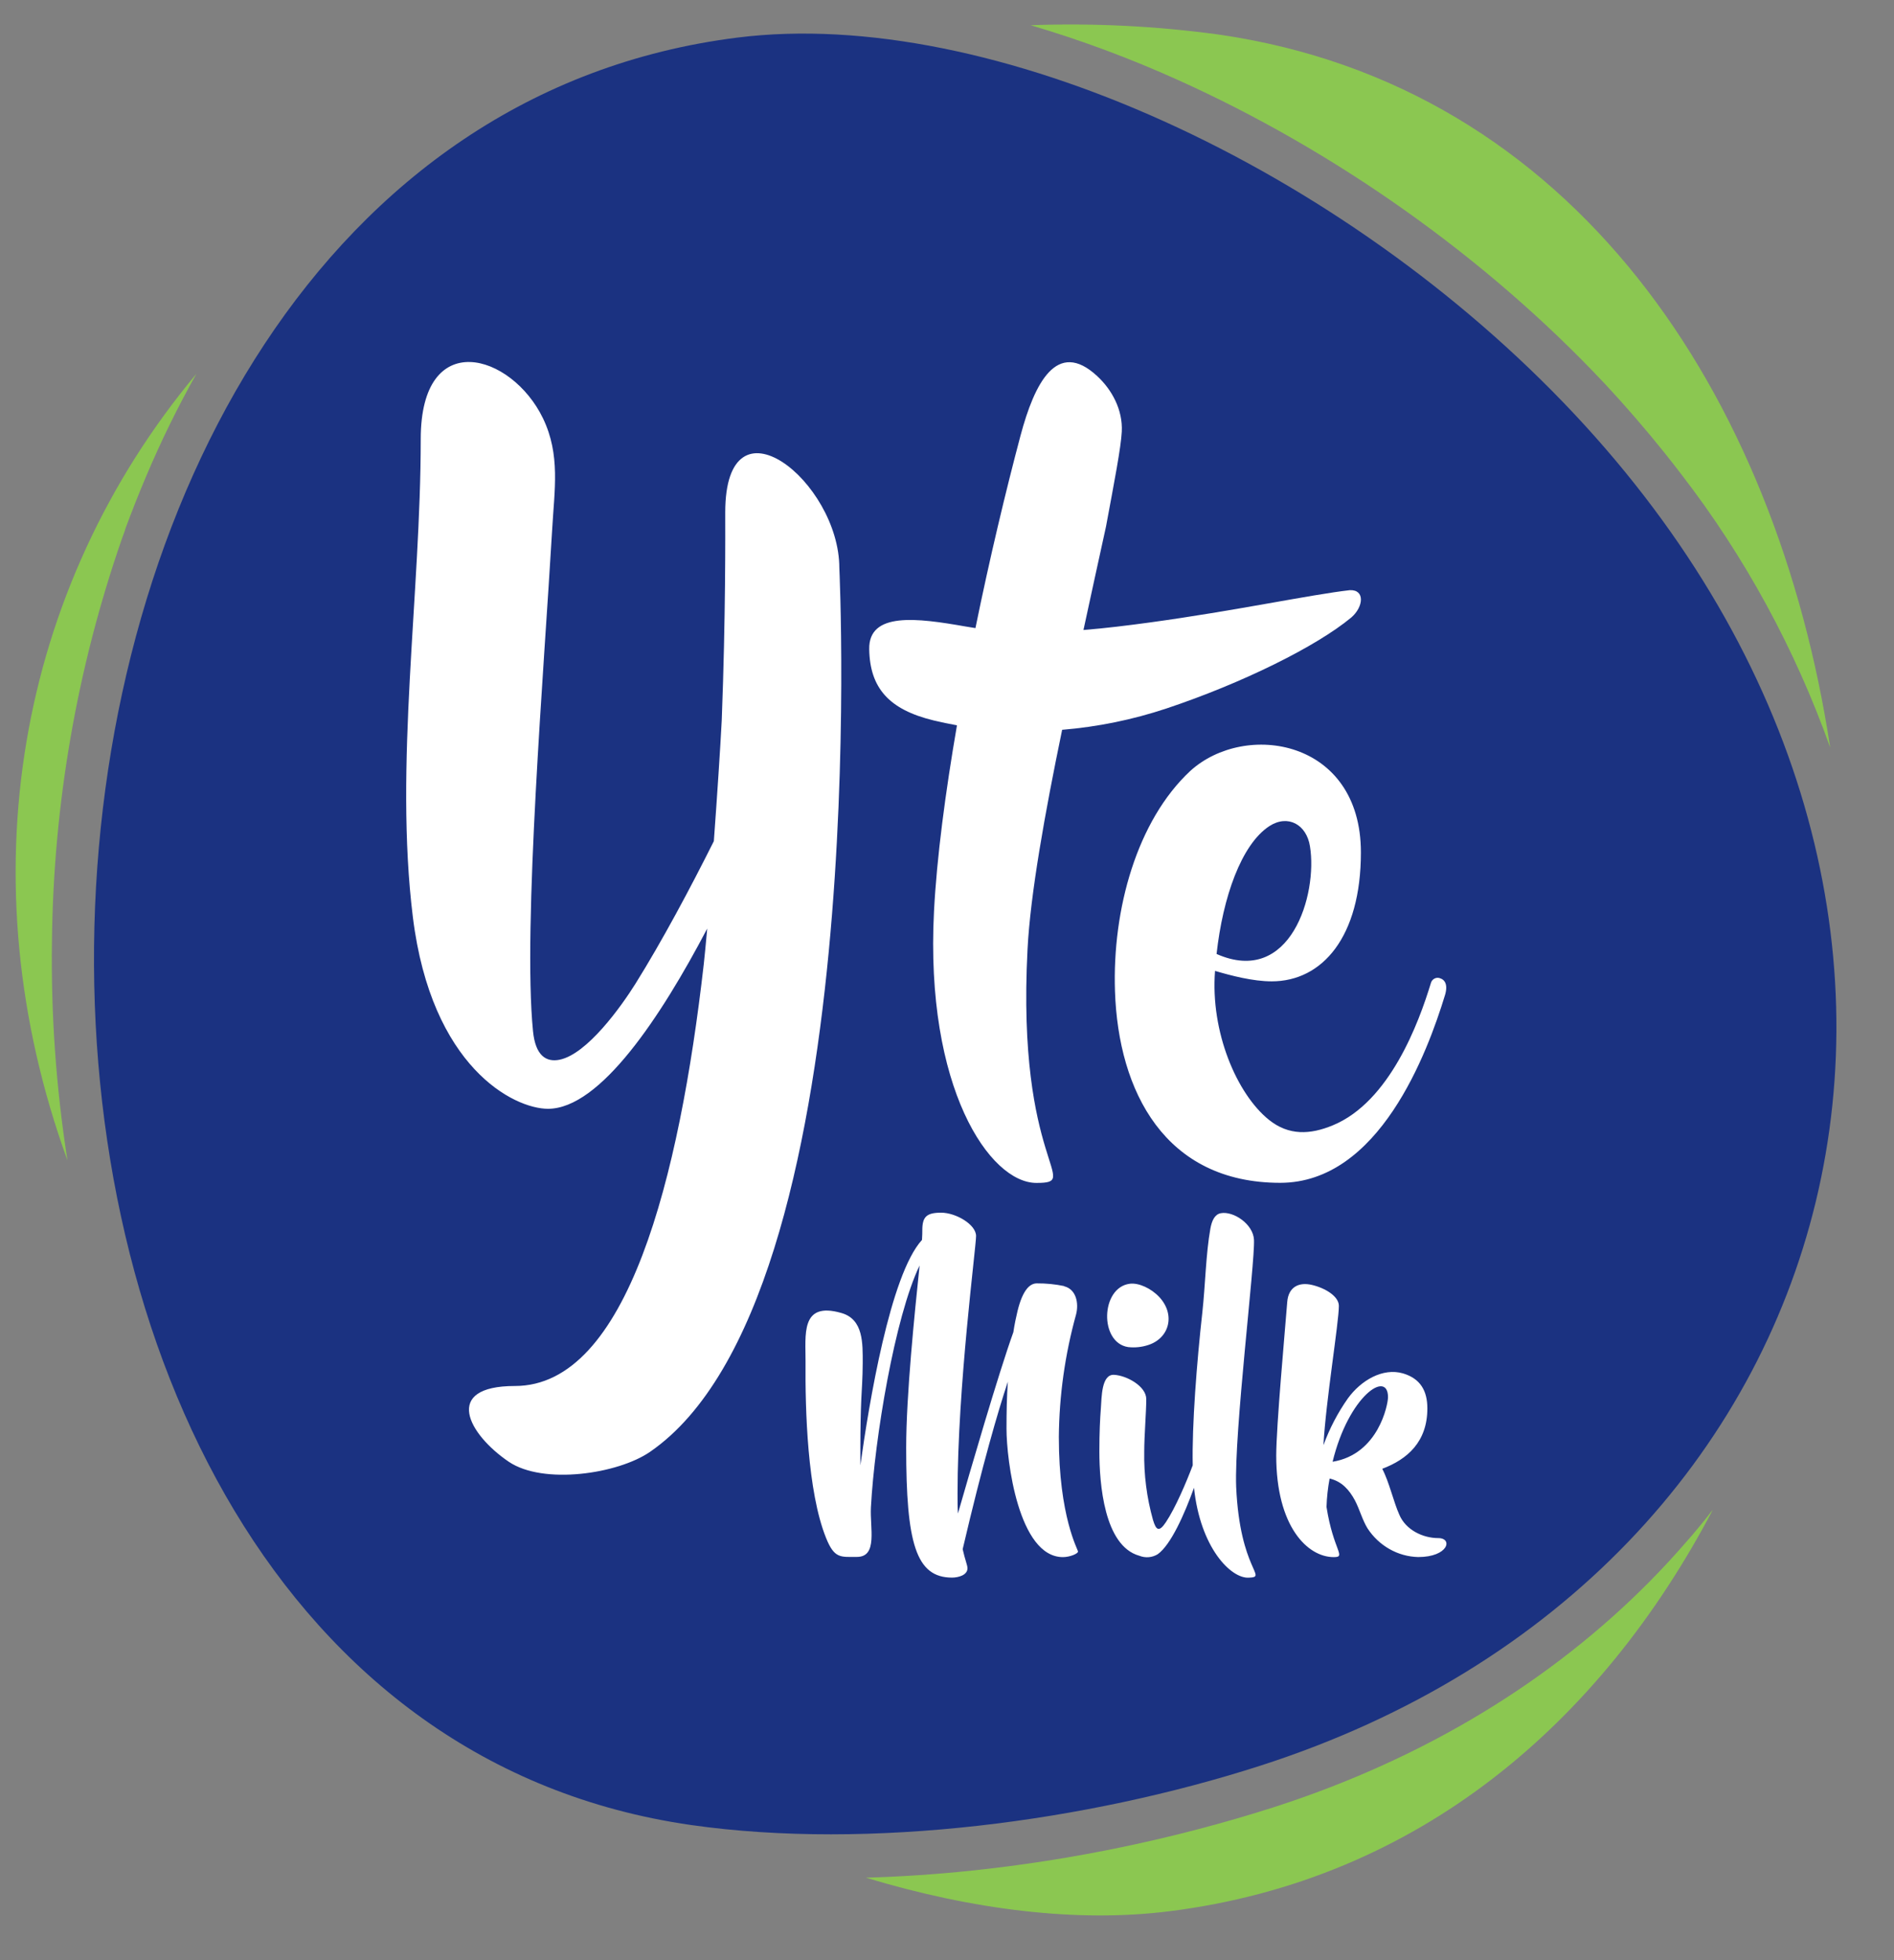 <svg width="58" height="60" viewBox="0 0 58 60" fill="none" xmlns="http://www.w3.org/2000/svg">
<rect x="0" y="0" width="58" height="60" fill="#808080" stroke="none"/>
<path fill-rule="evenodd" clip-rule="evenodd" d="M21.166 55.864C-4.051 52.247 -2.823 4.338 22.586 1.15C30.33 0.179 41.113 5.11 48.209 12.671C62.321 27.715 57.024 48.125 38.599 54.046C33.298 55.753 26.634 56.642 21.166 55.864Z" fill="#1B3281"/>
<path fill-rule="evenodd" clip-rule="evenodd" d="M37.301 1.055C48.207 2.62 54.397 12.072 56.046 22.883C54.969 19.86 53.431 17.037 51.489 14.521L51.477 14.507L51.361 14.354L51.318 14.299L51.232 14.188L51.167 14.106L51.105 14.028L51.02 13.921L50.987 13.878C50.408 13.155 49.791 12.44 49.133 11.735C45.453 7.818 40.81 4.58 36.087 2.455C34.617 1.79 33.105 1.228 31.562 0.772C33.48 0.702 35.399 0.797 37.301 1.055ZM52.449 46.219C49.033 52.708 43.469 57.543 35.81 58.503C32.995 58.857 29.797 58.466 26.517 57.476C27.577 57.446 28.649 57.374 29.72 57.263C32.86 56.935 35.961 56.288 38.979 55.328C43.664 53.824 47.543 51.415 50.522 48.405C50.934 47.988 51.328 47.56 51.704 47.123L51.735 47.088L51.826 46.983L51.894 46.902L51.948 46.837L52.036 46.732L52.074 46.686L52.175 46.562L52.194 46.539L52.312 46.39C52.361 46.326 52.401 46.27 52.449 46.219ZM2.066 35.52C-1.062 26.904 0.526 18.014 6.015 11.441C5.445 12.455 4.931 13.501 4.477 14.576C4.25 15.112 4.035 15.655 3.832 16.204V16.22C3.815 16.264 3.799 16.31 3.783 16.354L3.752 16.44L3.731 16.498C2.36 20.447 1.637 24.606 1.591 28.803C1.558 31.052 1.717 33.3 2.066 35.52Z" fill="#8BC751"/>
<path d="M36.82 40.164C36.648 41.715 36.499 43.619 36.525 44.853C36.327 45.378 35.992 46.162 35.703 46.594C35.489 46.916 35.401 46.833 35.308 46.525C35.117 45.845 35.027 45.14 35.04 44.432C35.04 43.933 35.102 43.237 35.102 42.825C35.102 42.436 34.508 42.104 34.117 42.083C33.726 42.061 33.737 42.781 33.712 43.107C33.686 43.434 33.666 43.844 33.666 44.426C33.666 45.407 33.809 47.322 34.891 47.622C34.982 47.658 35.08 47.673 35.177 47.665C35.274 47.657 35.368 47.626 35.452 47.575C35.857 47.288 36.275 46.343 36.564 45.539C36.756 47.378 37.696 48.324 38.242 48.292C38.839 48.268 37.969 48.083 37.855 45.509C37.793 43.829 38.432 38.677 38.401 37.952C38.379 37.469 37.771 37.064 37.384 37.136C37.198 37.171 37.11 37.364 37.066 37.605C36.927 38.377 36.91 39.347 36.82 40.166M40.808 44.744C41.299 42.725 42.505 41.919 42.505 42.768C42.505 42.991 42.212 44.517 40.808 44.744ZM42.327 44.96C43.101 44.669 43.71 44.132 43.71 43.111C43.71 42.575 43.5 42.2 42.967 42.04C42.345 41.858 41.676 42.254 41.276 42.805C40.966 43.245 40.714 43.727 40.528 44.237C40.601 42.884 41 40.486 41 39.973C41 39.678 40.579 39.425 40.174 39.331C39.769 39.237 39.455 39.398 39.419 39.853C39.345 40.791 39.082 43.663 39.082 44.559C39.082 46.719 40.036 47.663 40.843 47.663C41.241 47.663 40.832 47.471 40.622 46.128C40.631 45.836 40.663 45.545 40.717 45.258C41.097 45.346 41.324 45.614 41.492 45.927C41.639 46.207 41.718 46.525 41.879 46.785C42.051 47.048 42.282 47.265 42.551 47.417C42.82 47.57 43.121 47.653 43.428 47.661C44.359 47.661 44.496 47.081 44.046 47.081C43.568 47.081 43.048 46.829 42.851 46.364C42.675 45.974 42.54 45.359 42.327 44.957V44.96ZM34.548 41.234C33.659 41.101 33.703 39.409 34.598 39.295C34.872 39.261 35.251 39.435 35.502 39.703C36 40.239 35.813 40.96 35.164 41.17C34.965 41.236 34.755 41.257 34.548 41.234ZM40.115 25.905C40.355 27.379 39.522 30.201 37.255 29.201C37.447 27.467 38.011 25.851 38.872 25.287C39.445 24.918 40.011 25.243 40.115 25.905ZM43.815 30.101C43.45 31.3 42.559 33.724 40.817 34.445C40.122 34.733 39.465 34.767 38.854 34.274C37.877 33.486 37.062 31.588 37.208 29.719C37.706 29.866 38.37 30.039 38.943 30.039C40.491 30.039 41.675 28.682 41.675 26.093C41.675 22.625 38.13 22.067 36.447 23.601C34.82 25.12 34.06 27.825 34.144 30.339C34.246 33.414 35.68 36.206 39.203 36.206C42.235 36.206 43.714 32.217 44.251 30.457C44.347 30.138 44.241 29.989 44.109 29.948C44.08 29.935 44.049 29.929 44.018 29.93C43.987 29.931 43.956 29.939 43.928 29.954C43.9 29.968 43.875 29.989 43.856 30.014C43.836 30.04 43.822 30.069 43.815 30.101ZM21.86 25.748C21.133 27.199 20.282 28.795 19.459 30.113C19.021 30.812 17.981 32.266 17.136 32.438C16.732 32.52 16.396 32.322 16.322 31.561C16.005 28.369 16.665 20.403 16.909 16.21C16.977 14.996 17.167 13.922 16.627 12.803C15.665 10.812 12.884 9.99 12.884 13.442C12.884 18.182 12.07 23.432 12.643 28.071C13.211 32.666 15.732 33.94 16.782 33.94C18.38 33.94 20.244 31.116 21.657 28.424C21.614 28.896 21.578 29.278 21.551 29.518C20.805 36.053 19.212 42.425 15.769 42.425C13.539 42.425 14.333 43.899 15.583 44.746C16.64 45.456 18.92 45.12 19.907 44.44C26.767 39.715 25.703 17.387 25.703 17.387C25.703 14.746 22.209 11.941 22.209 15.685C22.209 16.328 22.225 18.828 22.102 22.046C22.058 22.892 21.964 24.335 21.86 25.748ZM41.336 18.065C40.148 18.199 37.808 18.699 35.215 19.053C34.535 19.145 33.856 19.23 33.179 19.284C33.417 18.179 33.645 17.141 33.869 16.119C34.127 14.73 34.326 13.707 34.352 13.214C34.387 12.545 34.05 11.928 33.598 11.511C32.364 10.366 31.679 11.732 31.252 13.331C30.803 15.019 30.309 17.082 29.871 19.226C29.766 19.209 29.663 19.193 29.558 19.175C28.091 18.917 26.598 18.721 26.618 19.871C26.638 21.053 27.216 21.72 28.593 22.053C28.83 22.11 29.067 22.159 29.305 22.202C28.951 24.257 28.687 26.245 28.602 27.892C28.323 33.305 30.311 36.209 31.737 36.209C33.163 36.209 31.124 35.664 31.466 29.06C31.552 27.373 32 24.878 32.526 22.339C33.611 22.25 34.684 22.031 35.721 21.686C38.019 20.919 40.302 19.797 41.382 18.9C41.758 18.573 41.804 18.045 41.336 18.065ZM32.585 39.366C32.31 39.309 32.031 39.282 31.751 39.284C31.549 39.284 31.325 39.461 31.161 40.125C31.114 40.321 31.068 40.539 31.032 40.778C30.582 42.022 29.68 45.126 29.335 46.328C29.323 46.147 29.323 45.934 29.323 45.712C29.323 42.447 29.89 38.184 29.89 37.833C29.89 37.482 29.272 37.12 28.821 37.12C28.371 37.12 28.244 37.248 28.244 37.656C28.244 37.709 28.244 37.816 28.234 37.954C27.26 39.017 26.609 42.972 26.347 44.854V44.318C26.347 43.709 26.359 43.217 26.376 42.817C26.385 42.612 26.418 42.174 26.419 41.722C26.419 41.125 26.444 40.383 25.767 40.191C24.499 39.824 24.675 40.88 24.668 41.679C24.655 43.153 24.725 45.653 25.294 47.07C25.552 47.714 25.737 47.657 26.241 47.657C26.887 47.657 26.636 46.773 26.67 46.14C26.784 44.025 27.404 40.31 28.161 38.736C28.008 40.2 27.75 42.709 27.75 44.314C27.75 47.228 28.044 48.29 29.154 48.29C29.344 48.29 29.627 48.217 29.627 48.004C29.627 47.909 29.553 47.749 29.48 47.42C30.098 44.782 30.56 43.209 30.863 42.294C30.832 42.74 30.822 43.232 30.822 43.73C30.822 44.697 31.189 47.663 32.551 47.663C32.761 47.663 33.012 47.558 33.012 47.493C33.012 47.429 32.425 46.43 32.425 43.985C32.436 42.715 32.614 41.454 32.953 40.234C33.042 39.888 32.955 39.461 32.585 39.372V39.366Z" fill="white"/>
</svg>
